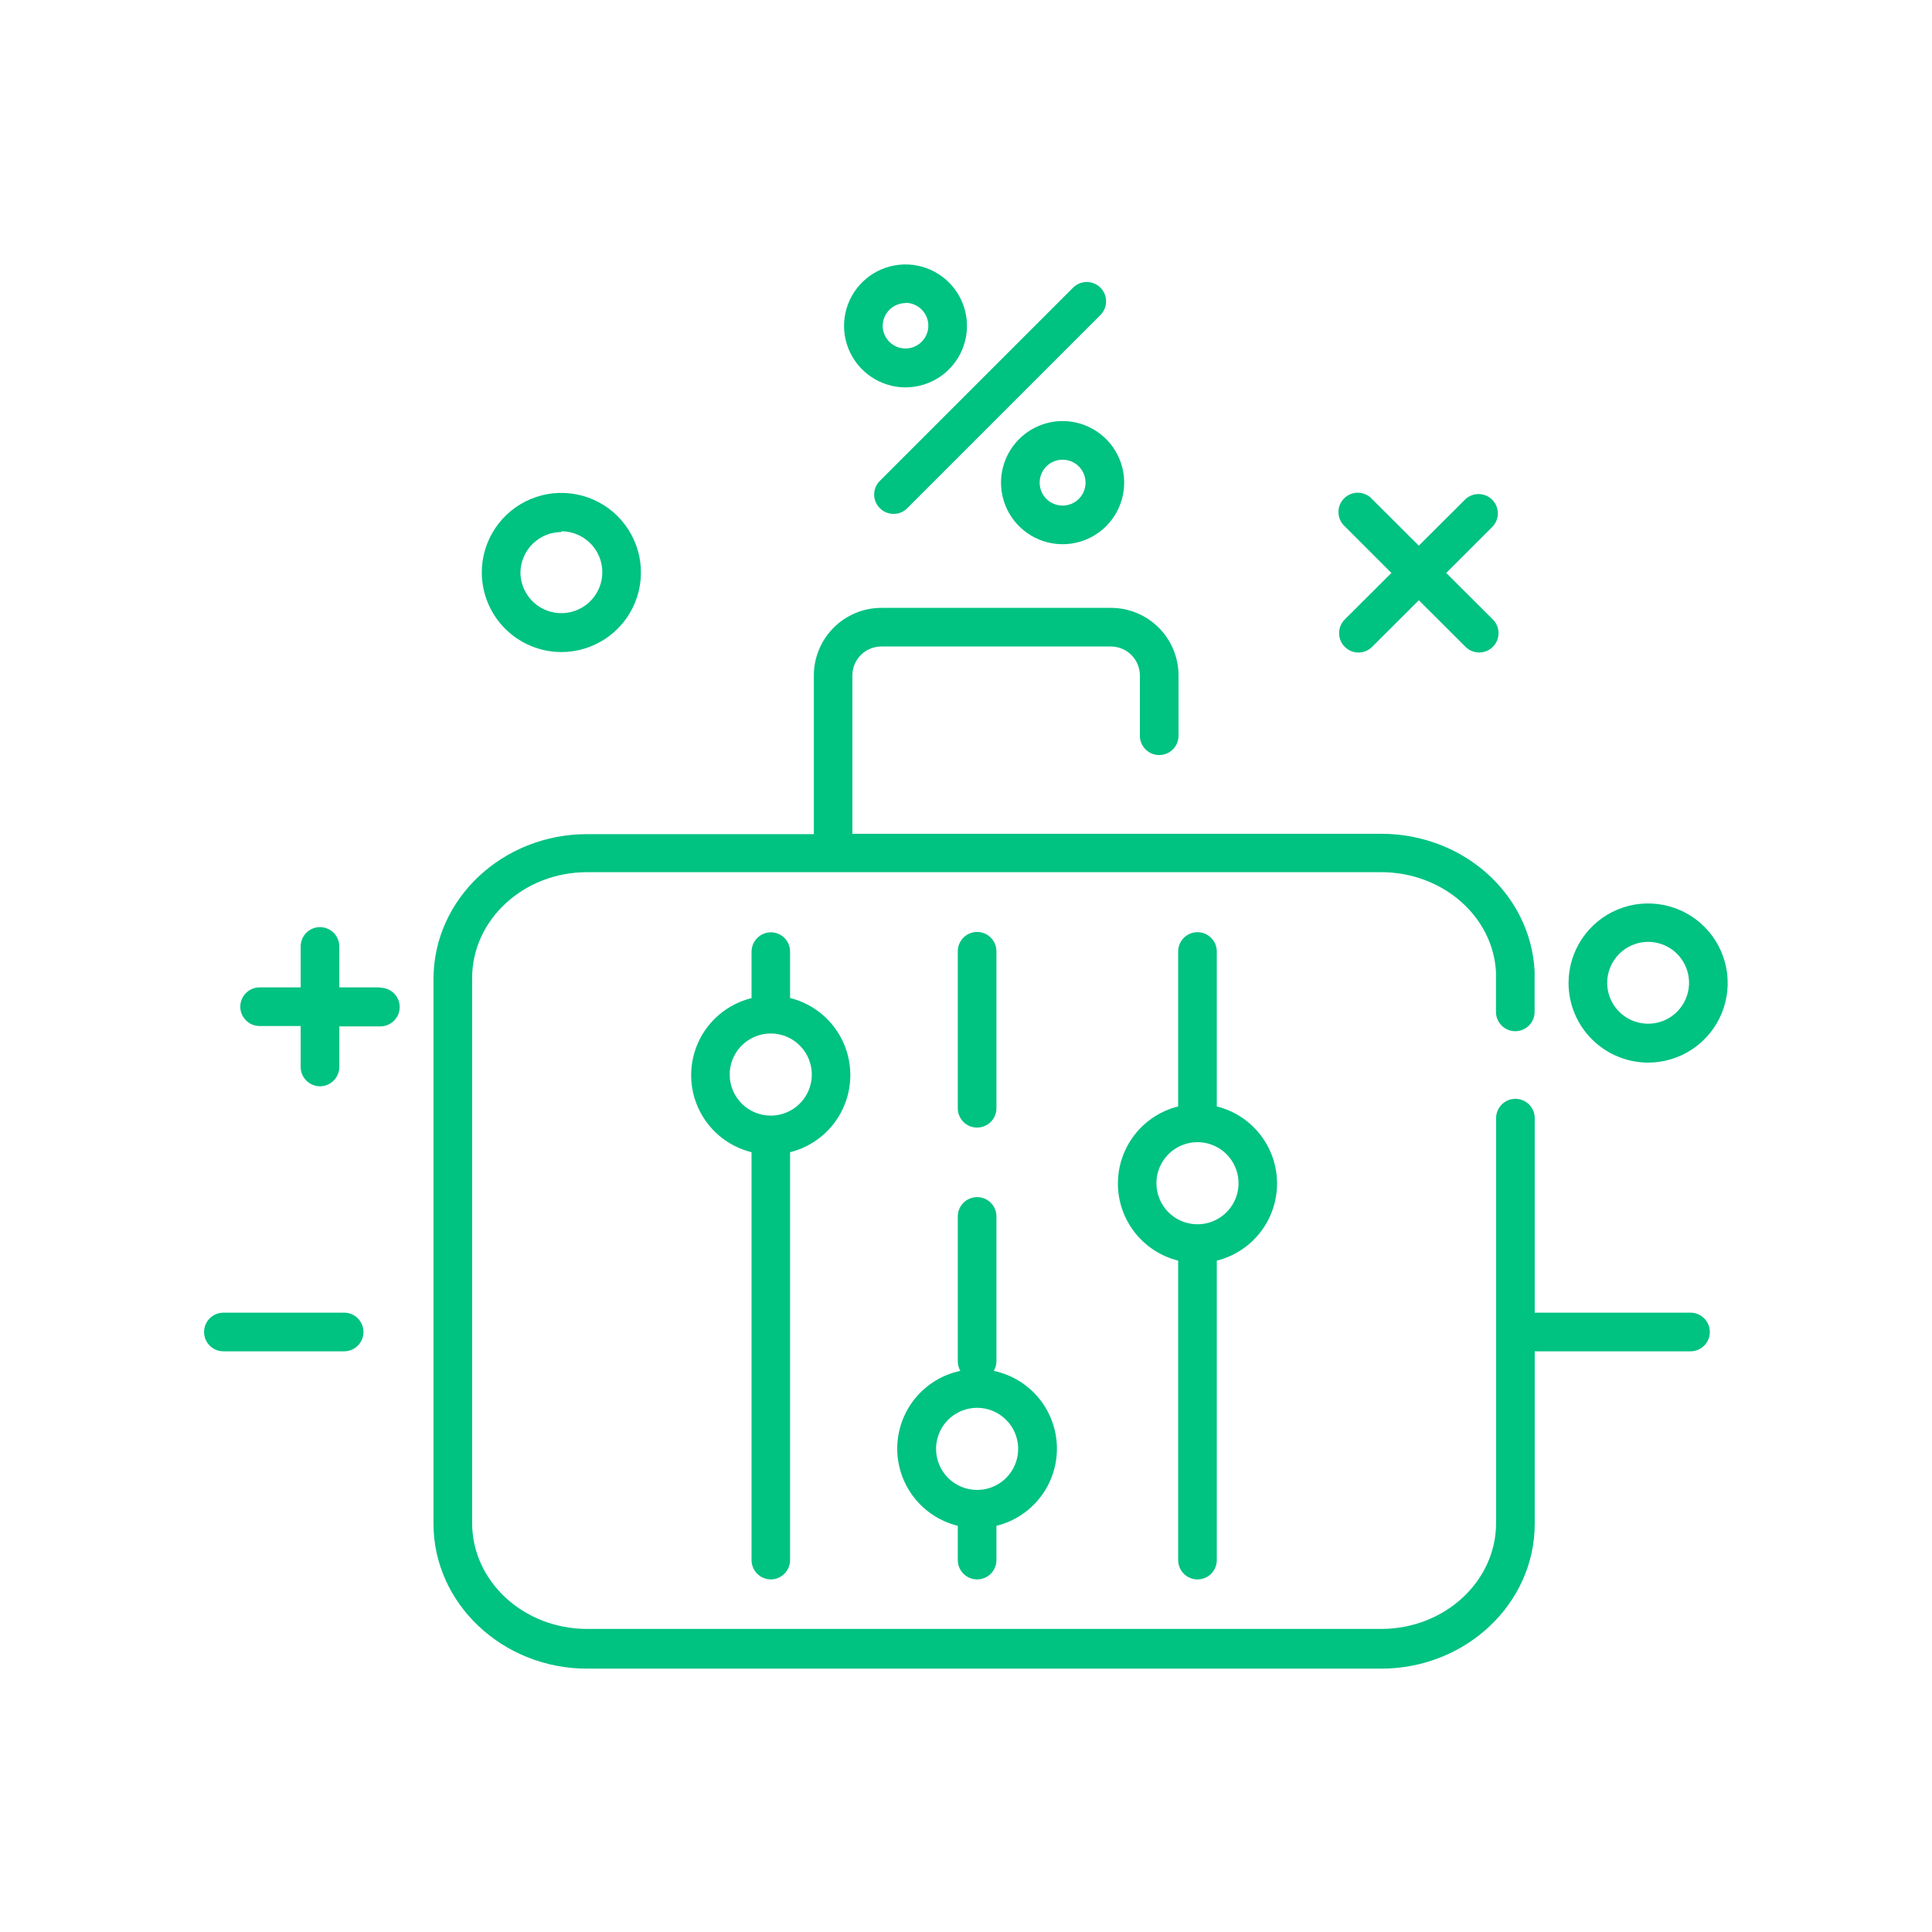 <svg width="240" height="240" viewBox="0 0 240 240" fill="none" xmlns="http://www.w3.org/2000/svg">
<path d="M95.745 196.2C96.382 196.2 96.992 195.947 97.442 195.497C97.892 195.047 98.145 194.436 98.145 193.8V143.13C100.282 142.598 102.18 141.366 103.537 139.63C104.893 137.895 105.63 135.755 105.63 133.552C105.63 131.35 104.893 129.21 103.537 127.475C102.18 125.739 100.282 124.507 98.145 123.975V118.215C98.147 117.9 98.087 117.589 97.968 117.298C97.849 117.007 97.673 116.742 97.452 116.519C97.23 116.296 96.966 116.119 96.676 115.998C96.386 115.877 96.075 115.815 95.76 115.815C95.125 115.819 94.516 116.073 94.067 116.522C93.618 116.971 93.364 117.58 93.36 118.215V123.99C91.219 124.516 89.317 125.745 87.957 127.48C86.597 129.215 85.858 131.356 85.858 133.56C85.858 135.764 86.597 137.905 87.957 139.64C89.317 141.375 91.219 142.604 93.36 143.13V193.8C93.36 194.434 93.611 195.042 94.058 195.492C94.504 195.941 95.111 196.196 95.745 196.2ZM90.645 133.5C90.642 132.491 90.939 131.503 91.497 130.662C92.056 129.822 92.851 129.166 93.783 128.778C94.715 128.389 95.74 128.286 96.731 128.481C97.721 128.676 98.631 129.161 99.346 129.873C100.061 130.586 100.548 131.495 100.746 132.484C100.944 133.474 100.844 134.5 100.458 135.433C100.073 136.366 99.419 137.163 98.58 137.724C97.741 138.285 96.754 138.585 95.745 138.585C94.395 138.585 93.1 138.05 92.144 137.097C91.188 136.143 90.649 134.85 90.645 133.5Z" fill="#00C281"/>
<path d="M148.755 196.2C149.392 196.2 150.002 195.947 150.452 195.497C150.902 195.047 151.155 194.436 151.155 193.8V156.6C153.292 156.068 155.19 154.836 156.547 153.1C157.903 151.365 158.64 149.225 158.64 147.022C158.64 144.82 157.903 142.68 156.547 140.945C155.19 139.209 153.292 137.977 151.155 137.445V118.2C151.155 117.563 150.902 116.953 150.452 116.503C150.002 116.053 149.392 115.8 148.755 115.8C148.118 115.8 147.508 116.053 147.058 116.503C146.608 116.953 146.355 117.563 146.355 118.2V137.445C144.218 137.977 142.32 139.209 140.963 140.945C139.607 142.68 138.87 144.82 138.87 147.022C138.87 149.225 139.607 151.365 140.963 153.1C142.32 154.836 144.218 156.068 146.355 156.6V193.8C146.355 194.436 146.608 195.047 147.058 195.497C147.508 195.947 148.118 196.2 148.755 196.2ZM143.655 147C143.652 145.991 143.949 145.003 144.507 144.162C145.066 143.322 145.861 142.666 146.793 142.278C147.725 141.889 148.75 141.786 149.741 141.981C150.731 142.176 151.641 142.661 152.356 143.373C153.071 144.086 153.558 144.995 153.756 145.984C153.954 146.974 153.854 148 153.468 148.933C153.083 149.866 152.429 150.663 151.59 151.224C150.751 151.785 149.764 152.085 148.755 152.085C147.405 152.085 146.11 151.55 145.154 150.597C144.198 149.643 143.659 148.35 143.655 147Z" fill="#00C281"/>
<path d="M47.25 122.655H42.15V117.57C42.15 116.933 41.897 116.323 41.447 115.873C40.997 115.423 40.386 115.17 39.75 115.17C39.114 115.17 38.503 115.423 38.053 115.873C37.603 116.323 37.35 116.933 37.35 117.57V122.655H32.25C31.613 122.655 31.003 122.908 30.553 123.358C30.103 123.808 29.85 124.418 29.85 125.055C29.85 125.691 30.103 126.302 30.553 126.752C31.003 127.202 31.613 127.455 32.25 127.455H37.35V132.54C37.35 133.176 37.603 133.787 38.053 134.237C38.503 134.687 39.114 134.94 39.75 134.94C40.386 134.94 40.997 134.687 41.447 134.237C41.897 133.787 42.15 133.176 42.15 132.54V127.5H47.25C47.886 127.5 48.497 127.247 48.947 126.797C49.397 126.347 49.65 125.736 49.65 125.1C49.65 124.463 49.397 123.853 48.947 123.403C48.497 122.953 47.886 122.7 47.25 122.7V122.655Z" fill="#00C281"/>
<path d="M69.75 81C71.704 80.997 73.614 80.415 75.238 79.327C76.861 78.239 78.126 76.694 78.872 74.887C79.618 73.081 79.811 71.094 79.428 69.177C79.045 67.261 78.103 65.501 76.719 64.12C75.336 62.739 73.575 61.799 71.658 61.419C69.741 61.039 67.754 61.235 65.949 61.984C64.143 62.733 62.6 63.999 61.515 65.625C60.429 67.25 59.85 69.16 59.85 71.115C59.854 73.738 60.899 76.252 62.755 78.106C64.611 79.959 67.127 81 69.75 81ZM69.75 66C70.755 66.003 71.737 66.304 72.571 66.864C73.405 67.425 74.055 68.22 74.437 69.149C74.82 70.079 74.918 71.101 74.721 72.086C74.523 73.072 74.037 73.976 73.325 74.686C72.614 75.395 71.707 75.878 70.722 76.073C69.736 76.268 68.714 76.167 67.786 75.781C66.857 75.396 66.064 74.744 65.506 73.909C64.948 73.073 64.65 72.09 64.65 71.085C64.677 69.751 65.227 68.48 66.18 67.546C67.134 66.613 68.415 66.09 69.75 66.09V66Z" fill="#00C281"/>
<path d="M167.055 80.355C167.277 80.579 167.541 80.757 167.832 80.878C168.123 81 168.435 81.062 168.75 81.062C169.065 81.062 169.377 81 169.668 80.878C169.959 80.757 170.223 80.579 170.445 80.355L176.25 74.565L182.055 80.355C182.507 80.805 183.118 81.056 183.755 81.055C184.392 81.053 185.003 80.799 185.453 80.347C185.902 79.896 186.154 79.284 186.152 78.647C186.151 78.01 185.897 77.4 185.445 76.95L179.655 71.175L185.445 65.385C185.859 64.928 186.081 64.33 186.066 63.714C186.051 63.099 185.799 62.512 185.364 62.076C184.928 61.641 184.341 61.389 183.726 61.374C183.11 61.359 182.512 61.581 182.055 61.995L176.25 67.785L170.445 61.995C170.227 61.754 169.962 61.56 169.666 61.425C169.371 61.289 169.051 61.215 168.726 61.207C168.401 61.199 168.077 61.257 167.775 61.378C167.474 61.499 167.199 61.679 166.969 61.909C166.74 62.139 166.559 62.413 166.438 62.715C166.317 63.017 166.259 63.34 166.267 63.666C166.275 63.99 166.349 64.311 166.485 64.606C166.62 64.902 166.814 65.167 167.055 65.385L172.845 71.175L167.055 76.95C166.831 77.173 166.652 77.438 166.531 77.731C166.409 78.023 166.347 78.336 166.347 78.653C166.347 78.969 166.409 79.282 166.531 79.575C166.652 79.867 166.831 80.132 167.055 80.355Z" fill="#00C281"/>
<path d="M109.305 63.135C109.754 63.585 110.364 63.839 111 63.84C111.315 63.843 111.628 63.782 111.92 63.661C112.211 63.539 112.475 63.361 112.695 63.135L136.695 39.135C137.147 38.685 137.401 38.075 137.402 37.438C137.404 36.801 137.152 36.189 136.703 35.737C136.253 35.286 135.642 35.032 135.005 35.03C134.368 35.029 133.757 35.28 133.305 35.73L109.305 59.73C109.079 59.952 108.899 60.217 108.776 60.509C108.653 60.802 108.59 61.115 108.59 61.432C108.59 61.749 108.653 62.063 108.776 62.356C108.899 62.648 109.079 62.913 109.305 63.135Z" fill="#00C281"/>
<path d="M112.5 48.12C114.01 48.117 115.485 47.666 116.739 46.825C117.993 45.983 118.969 44.789 119.545 43.393C120.12 41.997 120.268 40.461 119.97 38.981C119.673 37.5 118.943 36.141 117.873 35.076C116.803 34.01 115.441 33.285 113.96 32.994C112.478 32.702 110.943 32.856 109.549 33.437C108.155 34.017 106.965 34.998 106.128 36.256C105.292 37.513 104.847 38.99 104.85 40.5C104.858 42.524 105.667 44.462 107.101 45.89C108.535 47.318 110.476 48.12 112.5 48.12ZM112.5 37.62C113.058 37.623 113.603 37.791 114.066 38.102C114.529 38.413 114.89 38.855 115.104 39.37C115.317 39.886 115.374 40.453 115.267 41.001C115.159 41.548 114.892 42.052 114.5 42.449C114.107 42.846 113.606 43.118 113.06 43.231C112.513 43.344 111.945 43.294 111.427 43.085C110.91 42.877 110.465 42.521 110.148 42.061C109.832 41.601 109.659 41.058 109.65 40.5C109.65 39.744 109.95 39.019 110.485 38.485C111.019 37.95 111.744 37.65 112.5 37.65V37.62Z" fill="#00C281"/>
<path d="M124.35 60C124.359 61.511 124.815 62.986 125.661 64.238C126.507 65.49 127.705 66.463 129.104 67.035C130.502 67.608 132.039 67.753 133.52 67.452C135.001 67.152 136.36 66.42 137.425 65.348C138.49 64.277 139.215 62.914 139.506 61.431C139.798 59.948 139.644 58.412 139.063 57.017C138.483 55.622 137.502 54.43 136.245 53.591C134.988 52.752 133.511 52.305 132 52.305C130.992 52.307 129.995 52.508 129.064 52.896C128.134 53.284 127.29 53.851 126.579 54.566C125.869 55.281 125.306 56.129 124.923 57.061C124.541 57.993 124.346 58.992 124.35 60ZM134.85 60C134.841 60.562 134.666 61.108 134.348 61.571C134.029 62.034 133.581 62.392 133.06 62.601C132.538 62.809 131.967 62.86 131.417 62.745C130.867 62.63 130.363 62.355 129.969 61.954C129.575 61.554 129.308 61.046 129.202 60.495C129.096 59.943 129.155 59.372 129.372 58.854C129.588 58.336 129.954 57.894 130.421 57.582C130.889 57.271 131.438 57.105 132 57.105C132.378 57.105 132.752 57.18 133.101 57.326C133.45 57.472 133.766 57.686 134.031 57.956C134.297 58.225 134.506 58.544 134.646 58.895C134.787 59.246 134.856 59.622 134.85 60Z" fill="#00C281"/>
<path d="M42.75 163.065H27.75C27.113 163.065 26.503 163.318 26.053 163.768C25.603 164.218 25.35 164.828 25.35 165.465C25.35 166.101 25.603 166.712 26.053 167.162C26.503 167.612 27.113 167.865 27.75 167.865H42.75C43.386 167.865 43.997 167.612 44.447 167.162C44.897 166.712 45.15 166.101 45.15 165.465C45.15 164.828 44.897 164.218 44.447 163.768C43.997 163.318 43.386 163.065 42.75 163.065Z" fill="#00C281"/>
<path d="M210 163.065H190.65V138.9C190.65 138.263 190.397 137.653 189.947 137.203C189.497 136.753 188.887 136.5 188.25 136.5C187.613 136.5 187.003 136.753 186.553 137.203C186.103 137.653 185.85 138.263 185.85 138.9V189.195C185.85 196.455 179.445 202.35 171.57 202.35H72.93C65.055 202.35 58.65 196.455 58.65 189.195V121.5C58.65 114.24 65.055 108.345 72.93 108.345H171.57C179.22 108.345 185.475 113.85 185.835 120.75V125.7C185.835 126.336 186.088 126.947 186.538 127.397C186.988 127.847 187.598 128.1 188.235 128.1C188.872 128.1 189.482 127.847 189.932 127.397C190.382 126.947 190.635 126.336 190.635 125.7V120.66C190.155 111.075 181.77 103.575 171.57 103.575H105.885C105.885 103.575 105.885 103.425 105.885 103.35V83.85C105.901 82.903 106.289 82 106.966 81.338C107.642 80.675 108.553 80.306 109.5 80.31H138C138.952 80.31 139.866 80.687 140.54 81.359C141.215 82.031 141.596 82.943 141.6 83.895V91.395C141.6 92.031 141.853 92.642 142.303 93.092C142.753 93.542 143.363 93.795 144 93.795C144.637 93.795 145.247 93.542 145.697 93.092C146.147 92.642 146.4 92.031 146.4 91.395V83.895C146.396 81.67 145.509 79.537 143.934 77.965C142.36 76.393 140.225 75.51 138 75.51H109.5C107.275 75.51 105.14 76.393 103.566 77.965C101.991 79.537 101.104 81.67 101.1 83.895V103.395C101.1 103.395 101.1 103.545 101.1 103.62H72.93C62.43 103.62 53.85 111.675 53.85 121.62V189.285C53.85 199.185 62.415 207.285 72.93 207.285H171.57C182.07 207.285 190.65 199.23 190.65 189.285V167.865H210C210.637 167.865 211.247 167.612 211.697 167.162C212.147 166.712 212.4 166.101 212.4 165.465C212.4 164.828 212.147 164.218 211.697 163.768C211.247 163.318 210.637 163.065 210 163.065Z" fill="#00C281"/>
<path d="M204.75 132C206.704 131.997 208.614 131.415 210.238 130.327C211.861 129.239 213.126 127.694 213.872 125.887C214.618 124.081 214.811 122.094 214.428 120.177C214.045 118.261 213.102 116.501 211.719 115.12C210.336 113.739 208.575 112.799 206.658 112.419C204.741 112.039 202.754 112.235 200.949 112.984C199.143 113.732 197.6 114.999 196.515 116.625C195.429 118.25 194.85 120.161 194.85 122.115C194.854 124.738 195.899 127.252 197.755 129.106C199.611 130.959 202.127 132 204.75 132ZM204.75 117C205.755 117.003 206.737 117.304 207.571 117.864C208.405 118.425 209.055 119.22 209.437 120.149C209.82 121.079 209.918 122.101 209.72 123.086C209.523 124.072 209.037 124.976 208.325 125.686C207.614 126.396 206.708 126.878 205.722 127.073C204.736 127.268 203.714 127.167 202.786 126.781C201.857 126.396 201.064 125.744 200.506 124.908C199.948 124.073 199.65 123.09 199.65 122.085C199.654 120.735 200.193 119.442 201.149 118.488C202.105 117.535 203.4 117 204.75 117Z" fill="#00C281"/>
<path d="M121.38 140.07C122.017 140.07 122.627 139.817 123.077 139.367C123.527 138.917 123.78 138.306 123.78 137.67V118.17C123.78 117.533 123.527 116.923 123.077 116.473C122.627 116.023 122.017 115.77 121.38 115.77C120.743 115.77 120.133 116.023 119.683 116.473C119.233 116.923 118.98 117.533 118.98 118.17V137.67C118.978 137.986 119.039 138.299 119.159 138.591C119.279 138.883 119.455 139.148 119.679 139.371C119.902 139.595 120.167 139.771 120.459 139.891C120.751 140.011 121.064 140.072 121.38 140.07Z" fill="#00C281"/>
<path d="M121.38 196.2C122.017 196.2 122.627 195.947 123.077 195.497C123.527 195.047 123.78 194.436 123.78 193.8V189.54C125.952 189.006 127.879 187.75 129.244 185.978C130.609 184.206 131.332 182.023 131.294 179.786C131.255 177.549 130.458 175.392 129.033 173.667C127.608 171.943 125.639 170.754 123.45 170.295C123.66 169.935 123.774 169.527 123.78 169.11V151.11C123.78 150.473 123.527 149.863 123.077 149.413C122.627 148.963 122.017 148.71 121.38 148.71C120.743 148.71 120.133 148.963 119.683 149.413C119.233 149.863 118.98 150.473 118.98 151.11V169.11C118.981 169.526 119.089 169.934 119.295 170.295C117.106 170.756 115.138 171.946 113.715 173.672C112.291 175.397 111.496 177.555 111.459 179.792C111.423 182.028 112.147 184.211 113.513 185.982C114.88 187.753 116.807 189.008 118.98 189.54V193.8C118.98 194.436 119.233 195.047 119.683 195.497C120.133 195.947 120.743 196.2 121.38 196.2ZM116.28 180C116.277 178.991 116.574 178.003 117.132 177.162C117.691 176.322 118.486 175.666 119.418 175.278C120.35 174.889 121.375 174.786 122.366 174.981C123.356 175.176 124.266 175.661 124.981 176.373C125.696 177.086 126.183 177.995 126.381 178.984C126.579 179.974 126.479 181 126.093 181.933C125.708 182.866 125.054 183.663 124.215 184.224C123.376 184.785 122.389 185.085 121.38 185.085C120.03 185.085 118.735 184.55 117.779 183.597C116.823 182.643 116.284 181.35 116.28 180Z" fill="#00C281"/>
</svg>
